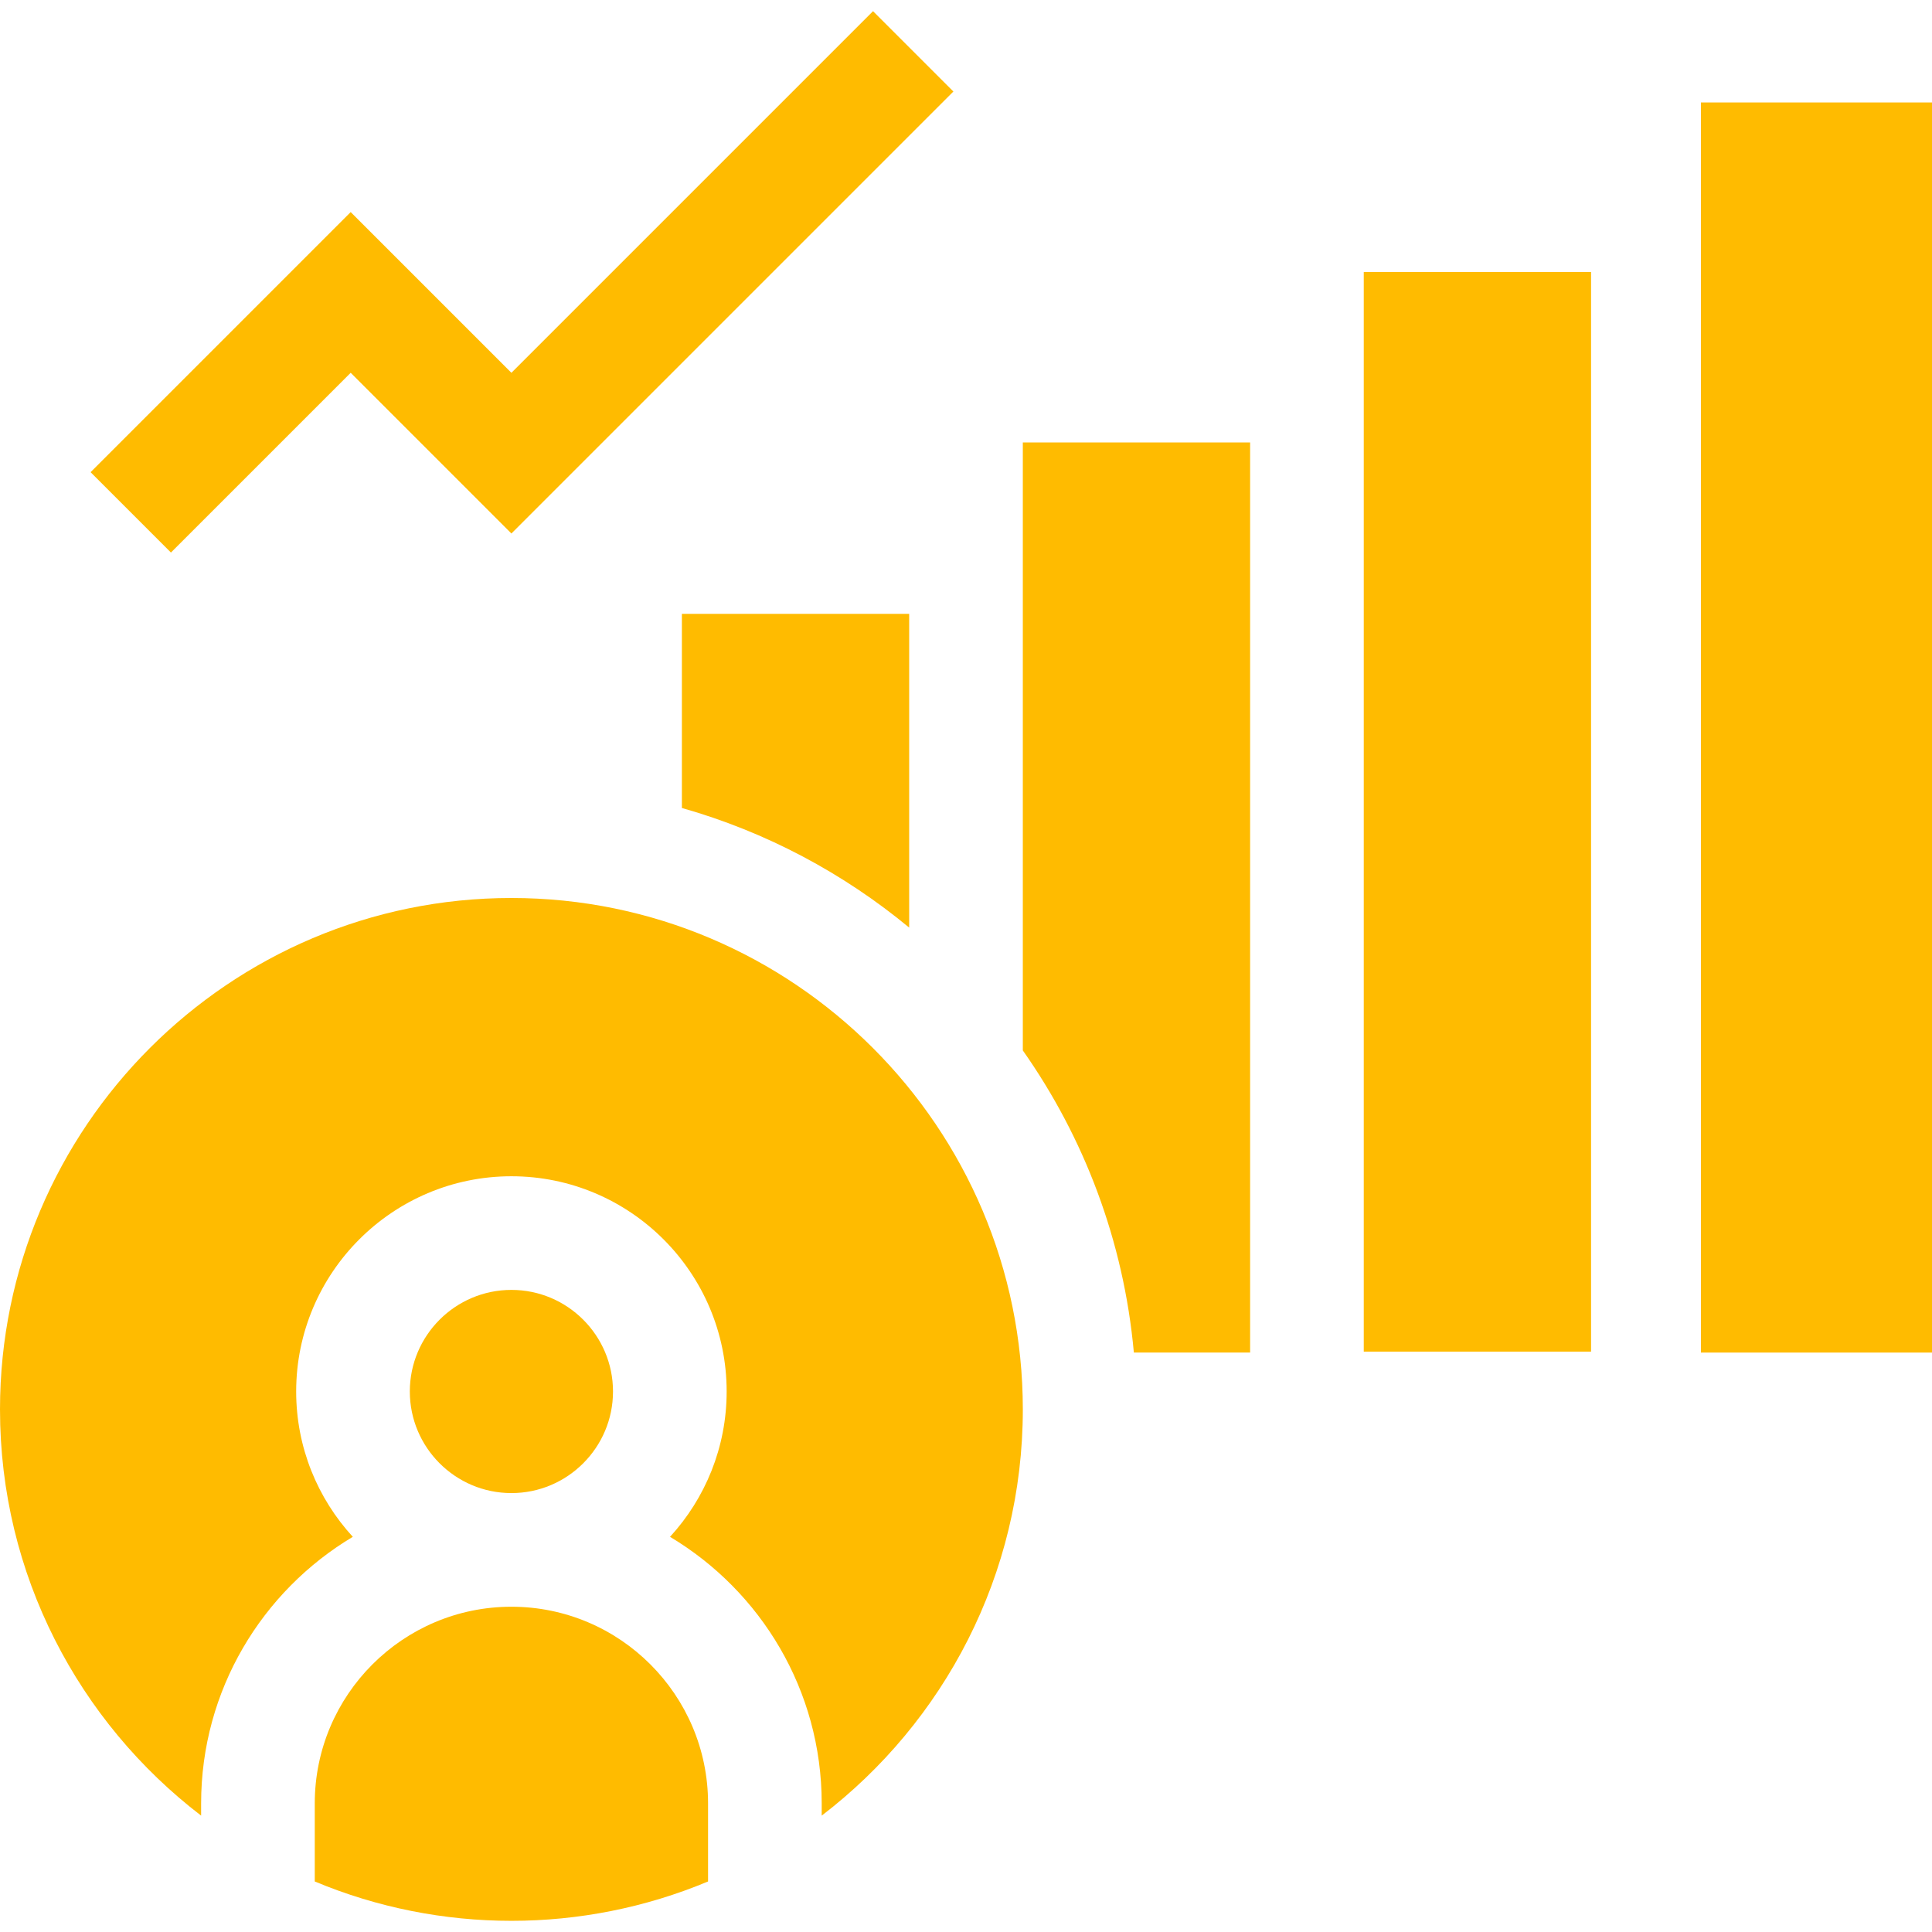 <?xml version="1.0" encoding="UTF-8"?> <svg xmlns="http://www.w3.org/2000/svg" xmlns:xlink="http://www.w3.org/1999/xlink" xmlns:svgjs="http://svgjs.com/svgjs" width="512" height="512" x="0" y="0" viewBox="0 0 510 510" style="enable-background:new 0 0 512 512" xml:space="preserve" class=""> <g> <g xmlns="http://www.w3.org/2000/svg" id="XMLID_4651_"> <path id="XMLID_4653_" d="m135 237.047c-74.439 0-135 60.561-135 135 0 43.662 20.841 82.542 53.091 107.234v-3.234c0-29.875 16.084-56.055 40.041-70.363-9.277-10.117-14.95-23.589-14.95-38.364 0-31.329 25.488-56.817 56.818-56.817s56.818 25.488 56.818 56.817c0 14.775-5.673 28.247-14.95 38.364 23.957 14.309 40.041 40.488 40.041 70.363v3.234c32.25-24.692 53.091-63.572 53.091-107.234 0-74.439-60.561-135-135-135z" fill="#ffbb00" data-original="#000000" style="" class=""></path> <path id="XMLID_4672_" d="m135 424.138c-28.623 0-51.909 23.286-51.909 51.909v20.615c33.11 13.844 70.665 13.861 103.818 0v-20.615c0-28.623-23.286-51.909-51.909-51.909z" fill="#ffbb00" data-original="#000000" style="" class=""></path> <path id="XMLID_4675_" d="m161.818 367.319c0-14.787-12.031-26.817-26.818-26.817s-26.818 12.03-26.818 26.817c0 14.788 12.03 26.818 26.818 26.818s26.818-12.029 26.818-26.818z" fill="#ffbb00" data-original="#000000" style="" class=""></path> <path id="XMLID_167_" d="m270 277.289c16.134 22.918 26.641 50.256 29.311 79.758h30.689c0-9.336 0-230.587 0-240v-.246h-60z" fill="#ffbb00" data-original="#000000" style="" class=""></path> <path id="XMLID_166_" d="m240 244.861v-82.814h-60v51.238c22.262 6.319 42.622 17.204 60 31.576z" fill="#ffbb00" data-original="#000000" style="" class=""></path> <path id="XMLID_109_" d="m360 356.801c4.48-.019 55.517.019 60 0v-285h-60z" fill="#ffbb00" data-original="#000000" style="" class=""></path> <path id="XMLID_108_" d="m449 27.047v330h61v-330h-61z" fill="#ffbb00" data-original="#000000" style="" class=""></path> <path id="XMLID_43_" d="m92.574 98.408 42.426 42.426 116.672-116.673-21.213-21.213-95.459 95.459-42.426-42.425-68.664 68.663 21.213 21.213z" fill="#ffbb00" data-original="#000000" style="" class=""></path> </g> </g> </svg> 